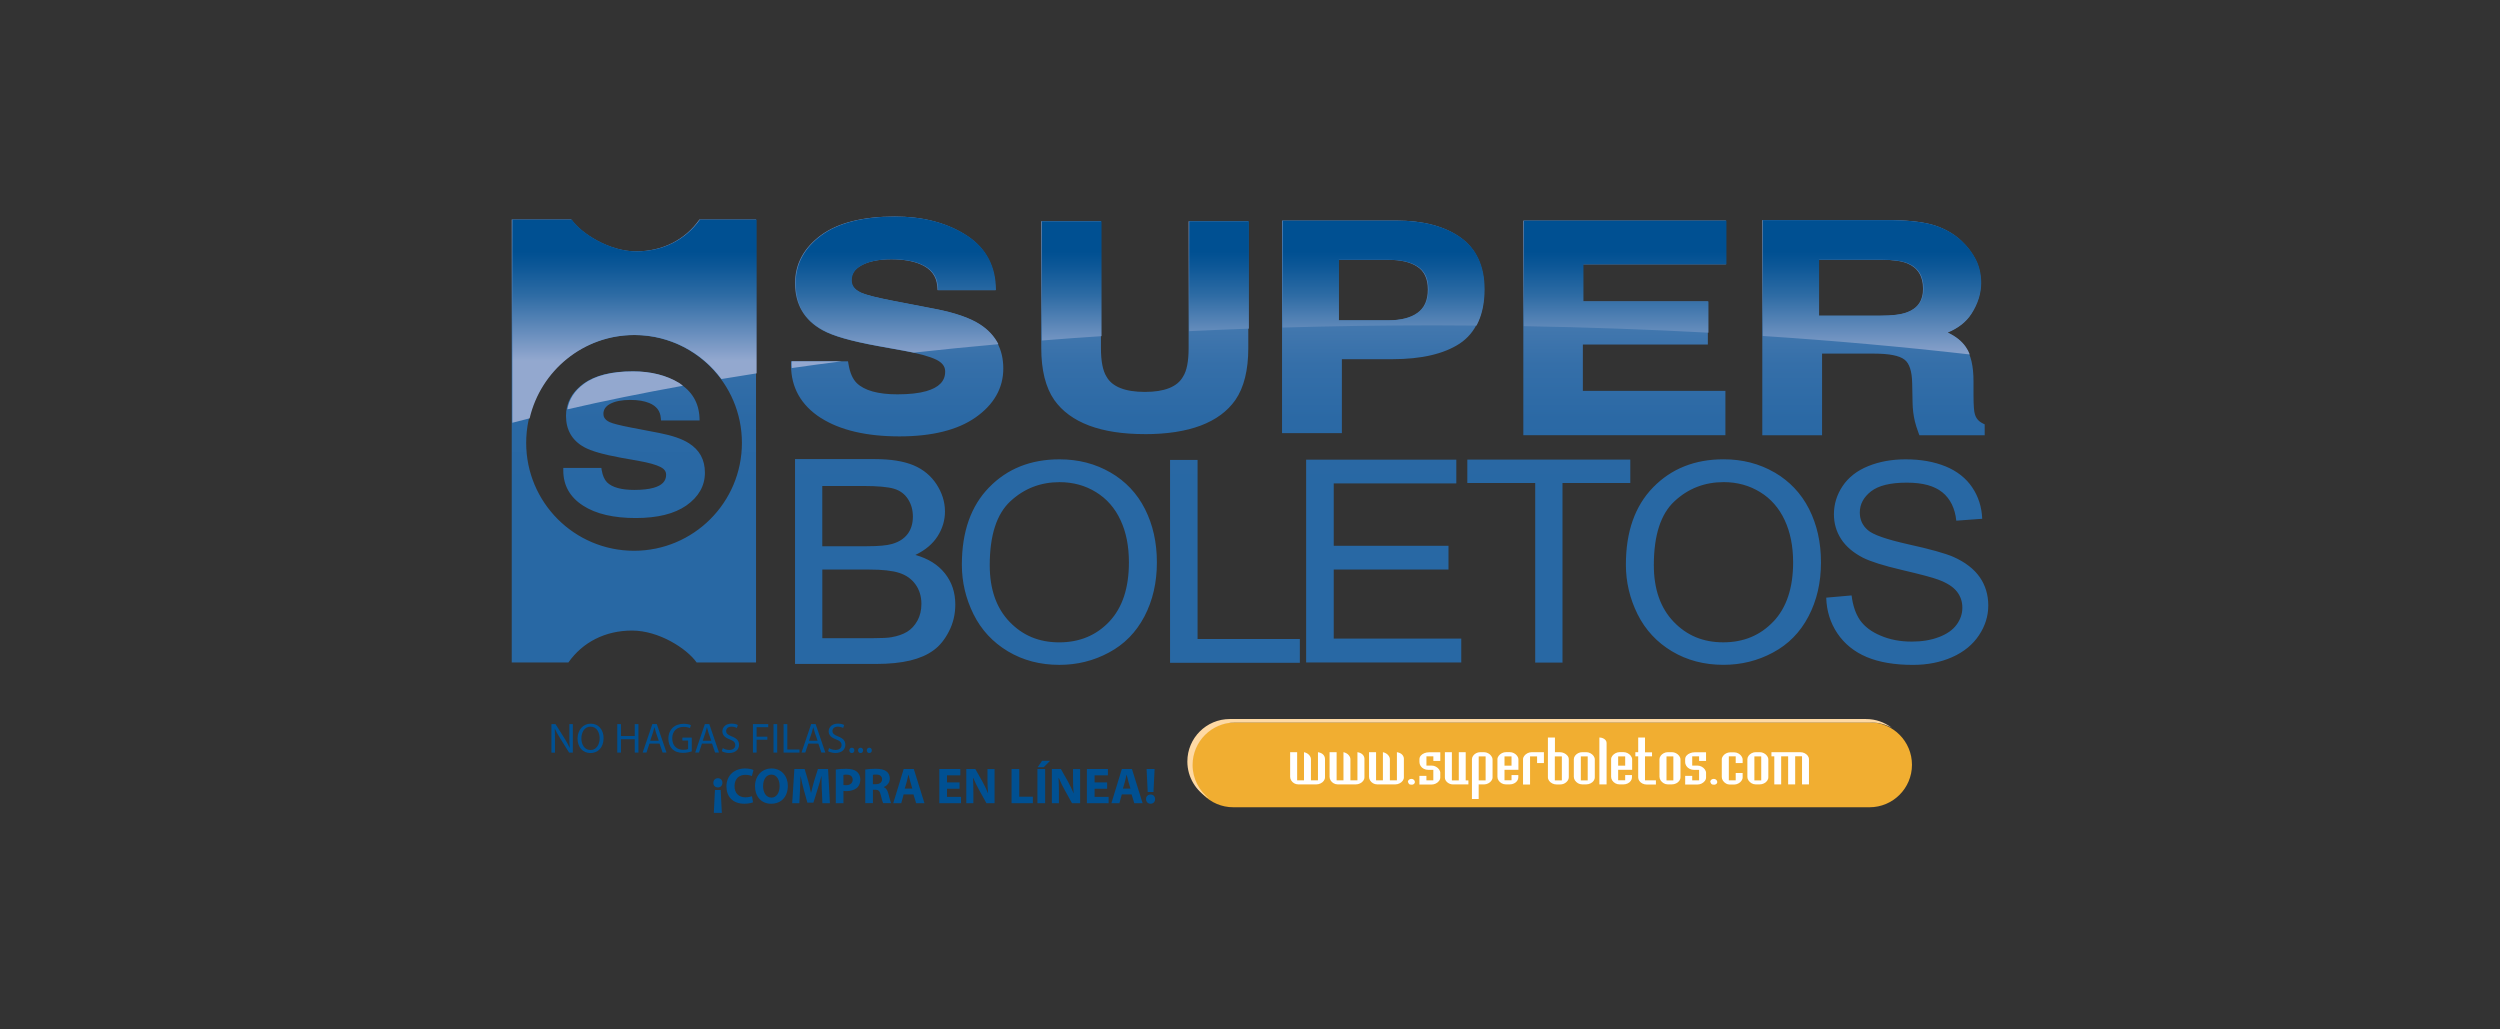 <svg xmlns="http://www.w3.org/2000/svg" xmlns:xlink="http://www.w3.org/1999/xlink" id="Capa_1" data-name="Capa 1" viewBox="0 0 850 350"><rect x="0" y="0" width="850" height="350" fill="#333333" stroke="none"/><defs><style>      .cls-1 {        fill: url(#linear-gradient);      }      .cls-1, .cls-2, .cls-3 {        fill-rule: evenodd;      }      .cls-1, .cls-2, .cls-3, .cls-4, .cls-5, .cls-6 {        stroke-width: 0px;      }      .cls-2 {        fill: #fed9a4;      }      .cls-3 {        fill: #f1ae31;      }      .cls-4 {        fill: url(#linear-gradient-2);      }      .cls-5 {        fill: #fff;      }      .cls-6 {        fill: #005092;      }    </style><linearGradient id="linear-gradient" x1="425" y1="226.06" x2="425" y2="73.62" gradientUnits="userSpaceOnUse"><stop offset=".4" stop-color="#2868a4"></stop><stop offset=".55" stop-color="#2b69a5"></stop><stop offset=".67" stop-color="#356fa9"></stop><stop offset=".77" stop-color="#4579af"></stop><stop offset=".87" stop-color="#5d86b9"></stop><stop offset=".97" stop-color="#7b98c5"></stop><stop offset="1" stop-color="#889fca"></stop></linearGradient><linearGradient id="linear-gradient-2" x1="423.9" y1="143.75" x2="423.9" y2="73.62" gradientUnits="userSpaceOnUse"><stop offset=".3" stop-color="#93a8cf"></stop><stop offset=".45" stop-color="#638bbb"></stop><stop offset=".62" stop-color="#2d6ba4"></stop><stop offset=".76" stop-color="#0c5797"></stop><stop offset=".83" stop-color="#005092"></stop></linearGradient></defs><g><path class="cls-1" d="m237.79,74.65c-4.86,6.89-12.56,10.82-21.63,10.82s-18.61-6.06-21.96-10.82h-20.21v150.4h0v.18h19.27c4.85-6.9,12.54-10.84,21.64-10.84s18.59,6.09,21.95,10.84h20.2V74.82h-.02c.02-.12.02-.18.02-.17h-19.27Zm-22.22,112.61c-20.25,0-36.67-16.41-36.67-36.68s16.42-36.67,36.67-36.67,36.68,16.41,36.68,36.67-16.43,36.68-36.68,36.68Zm173.69-39.65c14.99,0,25.35-3.9,30.76-11.6,2.93-4.25,4.4-10.17,4.4-17.64v-43.15h-20.29v43.15c0,4.44-.62,7.7-1.89,9.67-1.94,3.49-6.31,5.21-12.98,5.21s-11.1-1.73-13.02-5.15c-1.29-2.03-1.92-5.3-1.92-9.74v-43.15h-20.29v43.15c0,7.47,1.48,13.39,4.41,17.62,5.46,7.72,15.84,11.62,30.83,11.62Zm-155.07,3.07c-2.25-1.45-5.62-2.6-9.98-3.46l-9.73-1.87c-3.67-.71-6.08-1.32-7.16-1.81-1.93-.89-2.16-2.05-2.16-2.85,0-1.42.74-2.53,2.25-3.36,1.68-.9,3.98-1.36,6.86-1.36,2.6,0,4.8.36,6.51,1.07,2.43,1.02,3.71,2.69,3.89,5.09l.08.83h13.11l-.03-.95c-.23-5.14-2.61-9.09-7.07-11.8-4.31-2.62-9.6-3.96-15.68-3.96-7.31,0-12.93,1.42-16.75,4.23-3.9,2.86-5.89,6.52-5.89,10.9,0,4.8,2.08,8.39,6.18,10.65,2.36,1.32,6.42,2.48,12.46,3.59l5.98,1.06c3.42.62,5.93,1.3,7.47,2.08,1.75.87,1.95,1.95,1.95,2.68,0,2.15-1.39,3.61-4.29,4.42-1.64.47-3.84.71-6.54.71-4.4,0-7.5-.87-9.23-2.55-.9-.9-1.52-2.3-1.85-4.19l-.11-.74h-12.94v.9c0,5.06,2.27,9.07,6.75,11.94,4.34,2.8,10.34,4.2,17.84,4.2s13.17-1.44,17.24-4.25c4.19-2.95,6.32-6.69,6.32-11.16s-1.85-7.76-5.48-10.05Zm352.44-17.79h-48.46v-15.76h42.5v-14.65h-42.5v-12.6h48.62v-14.88h-68.86v72.97h68.71v-15.07Zm-130.39-10.77h17.23c9.8,0,17.47-1.79,22.82-5.3,5.49-3.64,8.28-9.86,8.28-18.49,0-7.94-2.76-13.88-8.26-17.7-5.36-3.72-12.58-5.63-21.49-5.63h-38.93v72.26h20.35v-25.14Zm-1.18-33.79h16.87c4.29,0,7.6.76,9.94,2.32,2.39,1.55,3.59,4.13,3.59,7.78s-1.2,6.29-3.59,7.96c-2.34,1.68-5.66,2.51-9.94,2.51h-16.87v-20.57Zm-175.99,53.75c6.51,4.17,15.5,6.29,26.75,6.29,11.03,0,19.72-2.15,25.82-6.41,6.28-4.38,9.48-10.01,9.48-16.66s-2.75-11.63-8.21-15.1c-3.38-2.14-8.41-3.87-14.94-5.14l-14.6-2.82c-5.49-1.06-9.09-1.98-10.71-2.72-2.91-1.33-3.26-3.06-3.26-4.27,0-2.13,1.11-3.78,3.39-5.02,2.5-1.39,5.97-2.08,10.26-2.08,3.9,0,7.19.56,9.79,1.64,3.65,1.52,5.56,4.01,5.83,7.61l.08,1.24h19.66l-.05-1.4c-.32-7.69-3.9-13.65-10.59-17.68-6.46-3.94-14.36-5.94-23.51-5.94-10.94,0-19.36,2.13-25.1,6.33-5.86,4.3-8.84,9.79-8.84,16.33,0,7.2,3.12,12.56,9.27,15.96,3.54,1.98,9.64,3.73,18.68,5.38l8.97,1.63c5.11.89,8.87,1.94,11.19,3.08,2.63,1.33,2.93,2.94,2.93,4.02,0,3.23-2.1,5.39-6.44,6.64-2.47.71-5.77,1.08-9.79,1.08-6.58,0-11.23-1.3-13.84-3.84-1.35-1.33-2.29-3.44-2.77-6.26l-.19-1.12h-19.37v1.34c0,7.56,3.41,13.59,10.11,17.9Zm368.44-19.82c1.69,1.26,2.56,3.98,2.63,8.09l.13,6.59c.04,2.15.3,4.29.79,6.35.25,1.02.66,2.33,1.24,3.92l.3.77h22.19v-3.7l-.66-.33c-1.45-.71-2.32-1.77-2.71-3.26-.21-.73-.43-2.41-.43-6.28v-4.74c0-5.27-.91-9.11-2.79-11.74-1.34-1.96-3.4-3.59-6.14-4.88,3.54-1.47,6.25-3.55,8.02-6.28,2.22-3.45,3.34-7,3.34-10.59,0-2.95-.61-5.64-1.8-7.98-1.17-2.28-2.76-4.4-4.76-6.27-2.43-2.29-5.42-4.04-8.9-5.21-3.39-1.13-8.28-1.78-14.51-1.88h-44.27v73.14h20.32v-27.75h17.72c5.11,0,8.58.69,10.29,2.03Zm-29.21-14.92v-19.03h21.31c3.97,0,6.95.43,8.92,1.25,3.54,1.48,5.3,4.35,5.3,8.64,0,3.95-1.81,6.63-5.46,7.97-2.07.79-5.17,1.16-9.3,1.16h-20.77Zm-63.99,48.93h-55.42v7.95h23.08v61.07h9.28v-61.07h23.05v-7.95Zm49.02,4.36c-5.13-2.98-10.91-4.47-17.31-4.47-9.78,0-17.75,3.18-23.95,9.52-6.18,6.33-9.27,15.1-9.27,26.3,0,5.94,1.34,11.55,3.98,16.88,2.65,5.3,6.54,9.5,11.68,12.58,5.14,3.07,10.98,4.6,17.51,4.6,6.03,0,11.65-1.38,16.84-4.18,5.21-2.77,9.24-6.86,12.06-12.26,2.85-5.41,4.26-11.55,4.26-18.38s-1.35-12.8-4.04-18.15c-2.71-5.32-6.62-9.46-11.75-12.45Zm-.39,50.69c-4.46,4.71-10.12,7.07-17.02,7.07s-12.41-2.33-16.89-7c-4.48-4.68-6.73-11.09-6.73-19.23,0-10.15,2.34-17.4,7.03-21.74,4.66-4.34,10.24-6.5,16.74-6.5,4.56,0,8.68,1.13,12.35,3.38,3.68,2.25,6.45,5.43,8.37,9.54,1.91,4.09,2.87,8.88,2.87,14.36,0,8.69-2.24,15.4-6.7,20.13Zm70.18-15.07c-1.93-2.78-4.89-5.08-8.92-6.89-2.77-1.21-7.89-2.65-15.35-4.29-7.43-1.67-12.04-3.26-13.81-4.85-1.81-1.56-2.71-3.55-2.71-5.98,0-2.8,1.28-5.19,3.81-7.17,2.55-1.99,6.59-2.97,12.13-2.97s9.36,1.09,12.1,3.26c2.7,2.18,4.32,5.41,4.77,9.67l8.81-.65c-.16-3.97-1.28-7.53-3.39-10.66-2.12-3.15-5.14-5.53-9.04-7.14-3.93-1.6-8.46-2.41-13.59-2.41-4.67,0-8.91.76-12.72,2.3-3.81,1.54-6.73,3.82-8.71,6.77-1.99,2.98-2.97,6.17-2.97,9.59,0,3.11.81,5.92,2.44,8.43,1.61,2.5,4.06,4.6,7.37,6.33,2.55,1.3,7.01,2.72,13.38,4.21,6.37,1.49,10.48,2.59,12.34,3.3,2.9,1.07,4.98,2.4,6.24,3.98,1.26,1.58,1.9,3.41,1.9,5.53s-.67,4.01-1.97,5.8c-1.29,1.77-3.3,3.17-5.98,4.19-2.69,1.03-5.77,1.54-9.27,1.54-3.94,0-7.47-.68-10.62-2.04-3.16-1.33-5.46-3.11-6.97-5.27-1.5-2.19-2.43-4.96-2.85-8.39l-8.62.76c.12,4.53,1.4,8.57,3.79,12.15,2.42,3.57,5.73,6.26,9.97,8.04,4.23,1.78,9.49,2.67,15.74,2.67,4.93,0,9.38-.89,13.33-2.64,3.94-1.76,6.98-4.24,9.09-7.42,2.12-3.17,3.17-6.55,3.17-10.14s-.96-6.83-2.88-9.6Zm-361.9-7.57c3.38-1.62,5.89-3.74,7.57-6.37,1.67-2.63,2.5-5.43,2.5-8.41,0-3.2-.95-6.27-2.84-9.2-1.89-2.91-4.49-5.08-7.82-6.49-3.33-1.4-7.75-2.12-13.25-2.12h-27.07v69.65h27.52c4.6,0,8.47-.41,11.64-1.17,3.17-.77,5.81-1.92,7.9-3.45,2.1-1.51,3.87-3.68,5.29-6.49,1.44-2.8,2.14-5.83,2.14-9.11,0-4.03-1.15-7.56-3.51-10.54-2.34-2.98-5.7-5.07-10.08-6.31Zm-31.63-23.45h13.85c4.98,0,8.49.33,10.54.94,2.06.63,3.62,1.79,4.73,3.51,1.12,1.73,1.67,3.7,1.67,5.96,0,2.37-.61,4.35-1.79,5.92-1.19,1.57-2.93,2.7-5.28,3.38-1.76.52-4.67.78-8.74.78h-14.99v-20.49Zm32.32,45.81c-.91,1.64-2.07,2.9-3.5,3.77-1.42.86-3.19,1.47-5.3,1.84-1.21.22-3.28.33-6.24.33h-17.28v-23.33h16.03c4.43,0,7.82.38,10.15,1.14,2.34.75,4.18,2.06,5.52,3.93,1.32,1.87,1.99,4.08,1.99,6.58,0,2.18-.45,4.09-1.36,5.74Zm65.64-50.4c-5.14-2.98-10.92-4.47-17.31-4.47-9.78,0-17.75,3.18-23.93,9.52-6.19,6.33-9.28,15.1-9.28,26.3,0,5.94,1.34,11.55,3.98,16.88,2.64,5.3,6.54,9.5,11.68,12.58,5.15,3.07,10.96,4.6,17.5,4.6,6.02,0,11.63-1.38,16.83-4.18,5.21-2.77,9.23-6.86,12.07-12.26,2.84-5.41,4.25-11.55,4.25-18.38s-1.35-12.8-4.04-18.15c-2.68-5.32-6.61-9.46-11.75-12.45Zm-.38,50.69c-4.45,4.71-10.15,7.07-17.03,7.07s-12.42-2.33-16.91-7c-4.48-4.68-6.72-11.09-6.72-19.23,0-10.15,2.34-17.4,7.02-21.74,4.67-4.34,10.26-6.5,16.73-6.5,4.58,0,8.7,1.13,12.36,3.38,3.67,2.25,6.46,5.43,8.36,9.54,1.93,4.09,2.85,8.88,2.85,14.36,0,8.69-2.21,15.4-6.67,20.13Zm76.3-17.69h39.02v-8.08h-39.02v-21.2h41.68v-8.08h-51.06v68.96h52.74v-8.11h-43.36v-23.5Zm-46.29-37.26h-9.36v68.97h44.13v-8.09h-34.77v-60.88Z"></path><path class="cls-4" d="m670.26,106.78c2.23-3.45,3.35-7,3.35-10.59,0-2.95-.6-5.64-1.8-7.98-1.17-2.28-2.78-4.4-4.77-6.27-2.43-2.29-5.42-4.04-8.89-5.21-3.4-1.13-8.28-1.78-14.53-1.88h-44.26v39.38c24.38,1.6,47.9,3.72,70.36,6.28-.37-.95-.82-1.82-1.35-2.56-1.34-1.96-3.39-3.59-6.13-4.88,3.52-1.47,6.24-3.55,8-6.28Zm-21.71-.6c-2.05.79-5.17,1.16-9.29,1.16h-20.77v-19.03h21.31c3.96,0,6.95.43,8.91,1.25,3.55,1.48,5.31,4.35,5.31,8.64,0,3.95-1.83,6.63-5.47,7.97Zm-152.06-25.55c-5.35-3.72-12.59-5.63-21.49-5.63h-38.93v36.37c16.87-.49,34.04-.76,51.45-.76,4.85,0,9.69.03,14.5.08,1.79-3.34,2.74-7.45,2.74-12.36,0-7.94-2.78-13.88-8.27-17.7Zm-14.42,25.77c-2.36,1.68-5.67,2.51-9.95,2.51h-16.88v-20.57h16.88c4.28,0,7.59.76,9.95,2.32,2.39,1.55,3.59,4.13,3.59,7.78s-1.2,6.29-3.59,7.96Zm-266.79,19.87c-7.31,0-12.94,1.42-16.75,4.23-3.23,2.36-5.06,5.29-5.63,8.68,12.42-2.87,25.53-5.54,39.27-8.02-.42-.31-.76-.65-1.21-.93-4.31-2.62-9.6-3.96-15.68-3.96Zm302.83-15.38c21.39.37,42.35,1.12,62.76,2.22v-10.63h-42.5v-12.6h48.61v-14.88h-68.87v35.88Zm-113.78,1.7c6.71-.31,13.47-.6,20.29-.85v-36.52h-20.29v37.37Zm-166.35-37.95c-4.85,6.89-12.55,10.82-21.62,10.82s-18.62-6.06-21.97-10.82h-20.19v69.1c1.94-.5,3.9-1.01,5.88-1.51,3.78-16.22,18.31-28.33,35.68-28.33,12.11,0,22.83,5.91,29.52,14.97,3.94-.66,7.93-1.3,11.97-1.93v-52.13h0c0-.12,0-.18,0-.17h-19.27Zm31.18,49.54c0,.34.04.65.05.96,5.56-.79,11.2-1.57,16.92-2.3h-16.97v1.34Zm63.94-13.98c-3.38-2.14-8.4-3.87-14.93-5.14l-14.6-2.82c-5.5-1.06-9.1-1.98-10.71-2.72-2.92-1.33-3.26-3.06-3.26-4.27,0-2.13,1.11-3.78,3.38-5.02,2.5-1.39,5.97-2.08,10.28-2.08,3.9,0,7.19.56,9.78,1.64,3.65,1.52,5.56,4.01,5.84,7.61l.09,1.24h19.65l-.05-1.4c-.32-7.69-3.9-13.65-10.6-17.68-6.46-3.94-14.36-5.94-23.5-5.94-10.94,0-19.37,2.13-25.11,6.33-5.86,4.3-8.83,9.79-8.83,16.33,0,7.2,3.12,12.56,9.28,15.96,3.52,1.98,9.63,3.73,18.67,5.38l8.97,1.63c1.17.2,2.24.42,3.26.64,9.4-1.04,18.99-2,28.75-2.87-1.37-2.7-3.48-4.99-6.35-6.81Zm21.13,5.57c6.69-.54,13.46-1.03,20.29-1.48v-39.07h-20.29v40.56Z"></path></g><g><path class="cls-3" d="m650.07,260.03c0,7.97-6.46,14.44-14.43,14.44h-216.3c-7.97,0-14.43-6.46-14.43-14.44h0c0-7.97,6.46-14.44,14.43-14.44h216.3c7.98,0,14.43,6.46,14.43,14.44h0Z"></path><path class="cls-2" d="m411.1,271.5c-3.41-2.64-5.62-6.76-5.62-11.41,0-7.97,6.46-14.44,14.44-14.44h216.29c2.56,0,4.96.67,7.04,1.84-2.44-1.89-5.49-3.02-8.82-3.02h-216.3c-7.97,0-14.43,6.47-14.43,14.43,0,5.42,2.98,10.13,7.39,12.6Z"></path><g><path class="cls-5" d="m450.5,258.1v6.19c0,.42-.14.81-.42,1.19-.27.37-.64.67-1.09.88-.45.22-.92.33-1.4.33h-6.19c-.5,0-.97-.13-1.39-.37-.42-.25-.76-.57-1-.97-.24-.4-.36-.81-.36-1.23v-8.38h2.38v9.58h2.33v-9.58c.76.18,1.34.5,1.75.97.41.47.61.95.61,1.43v7.18h2.39v-9.58c.8.14,1.4.42,1.8.85.39.42.59.92.59,1.5Z"></path><path class="cls-5" d="m463.91,258.1v6.19c0,.42-.14.81-.41,1.19-.28.37-.64.67-1.09.88-.45.22-.92.33-1.41.33h-6.19c-.5,0-.97-.13-1.39-.37-.43-.25-.76-.57-1-.97-.24-.4-.36-.81-.36-1.23v-8.38h2.39v9.58h2.33v-9.58c.75.18,1.34.5,1.75.97.41.47.61.95.61,1.43v7.18h2.39v-9.58c.8.14,1.4.42,1.8.85.39.42.59.92.59,1.5Z"></path><path class="cls-5" d="m477.32,258.1v6.19c0,.42-.14.81-.41,1.19-.28.37-.64.67-1.09.88-.45.22-.92.33-1.41.33h-6.18c-.51,0-.97-.13-1.4-.37-.42-.25-.76-.57-1-.97-.25-.4-.36-.81-.36-1.23v-8.38h2.39v9.58h2.33v-9.58c.76.18,1.34.5,1.75.97.41.47.62.95.62,1.43v7.18h2.39v-9.58c.8.14,1.4.42,1.79.85.39.42.59.92.59,1.5Z"></path><path class="cls-5" d="m480.24,266.78h-.4c-.38,0-.63-.07-.76-.22-.14-.15-.26-.4-.4-.76.02-.28.15-.52.37-.7.22-.19.5-.28.84-.28s.61.11.83.32c.22.22.34.46.34.74,0,.2-.07.39-.21.56-.14.17-.34.28-.61.33Z"></path><path class="cls-5" d="m489.69,262.81v1.53c0,.42-.14.82-.42,1.18-.28.37-.64.66-1.1.89-.45.22-.92.33-1.4.33h-4.17v-2.95h2.38v1.52h2.35v-3.55h-1.66c-.58,0-1.1-.12-1.57-.36-.47-.24-.84-.57-1.1-.98-.26-.41-.39-.86-.39-1.34v-.9c0-.48.15-.9.46-1.26.3-.36.71-.64,1.21-.84.5-.2,1.04-.3,1.59-.3h3.83v2.95h-2.36v-1.58h-2.35v3.16h1.84c.48,0,.94.12,1.39.37.45.24.8.56,1.07.94.27.39.41.78.41,1.18Z"></path><path class="cls-5" d="m499.26,266.7h-5.22c-.76,0-1.41-.24-1.96-.71-.55-.47-.82-1.02-.82-1.65v-8.59h2.38v9.58h2.35v-9.58h2.35v9.58h.92v1.38Z"></path><path class="cls-5" d="m507.47,258.23v6.07c0,.41-.14.8-.41,1.17-.27.37-.63.66-1.08.89-.45.23-.91.34-1.39.34h-1.84v4.97h-2.29v-13.52c0-.4.13-.78.38-1.15.26-.37.59-.67,1.02-.9.43-.23.88-.35,1.37-.35h1.36c.48,0,.93.12,1.38.36.45.23.81.55,1.08.94.27.38.41.78.41,1.18Zm-4.71-1.06v8.16h2.35v-8.16h-2.35Z"></path><path class="cls-5" d="m516.27,261.73h-4.74v3.55h2.39v-1.76h2.31v.77c0,.43-.13.83-.39,1.19-.26.37-.61.67-1.05.88-.44.22-.92.33-1.43.33h-1.39c-.51,0-.99-.12-1.42-.37-.44-.24-.78-.56-1.04-.96-.25-.4-.38-.81-.38-1.24v-5.99c0-.4.15-.78.43-1.15.28-.38.65-.67,1.09-.91.45-.23.91-.34,1.39-.34h1.31c.49,0,.96.12,1.41.36.45.24.81.55,1.09.93.27.39.41.79.41,1.19v3.5Zm-4.74-1.4h2.39v-3.16h-2.39v3.16Z"></path><path class="cls-5" d="m524.93,255.75v3.69h-2.32v-2.27h-2.39v9.57h-2.39v-8.59c0-.4.14-.78.42-1.15.28-.38.65-.67,1.1-.91.45-.23.92-.34,1.39-.34h4.18Z"></path><path class="cls-5" d="m533.39,258.15v6.07c0,.66-.29,1.23-.87,1.74-.58.5-1.26.75-2.04.75h-1.3c-.49,0-.95-.11-1.41-.34-.45-.23-.8-.52-1.08-.9-.26-.38-.4-.76-.4-1.17v-13.55h2.39v5h1.74c.46,0,.92.11,1.38.32.46.21.84.51,1.14.87.3.37.45.77.45,1.2Zm-4.75-.98v8.16h2.39v-8.16h-2.39Z"></path><path class="cls-5" d="m535.1,264.13v-5.99c0-.4.13-.78.4-1.16.26-.37.62-.67,1.06-.9.44-.23.91-.34,1.4-.34h1.37c.49,0,.97.12,1.41.36.45.24.81.55,1.08.93.27.39.41.79.41,1.19v6.07c0,.43-.14.82-.4,1.19-.27.37-.63.67-1.08.88-.45.22-.92.33-1.42.33h-1.42c-.5,0-.96-.13-1.39-.38-.43-.25-.78-.58-1.04-.97-.25-.4-.38-.8-.38-1.22Zm2.38-6.96v8.16h2.34v-8.16h-2.34Z"></path><path class="cls-5" d="m546.24,252.58v14.12h-2.45v-15.95c.42,0,.83.08,1.2.24.38.17.69.38.91.66.22.28.34.59.34.93Z"></path><path class="cls-5" d="m554.92,261.73h-4.75v3.55h2.39v-1.76h2.31v.77c0,.43-.13.83-.39,1.19-.26.37-.6.67-1.05.88-.44.22-.92.33-1.42.33h-1.39c-.51,0-.99-.12-1.42-.37-.44-.24-.78-.56-1.04-.96-.25-.4-.38-.81-.38-1.24v-5.99c0-.4.14-.78.42-1.15.28-.38.64-.67,1.1-.91.45-.23.91-.34,1.39-.34h1.32c.49,0,.95.12,1.41.36.45.24.81.55,1.09.93.28.39.42.79.42,1.19v3.5Zm-4.75-1.4h2.39v-3.16h-2.39v3.16Z"></path><path class="cls-5" d="m556.98,250.75h2.32v5.04h2.39v1.37h-2.39v8.16h3.71v1.42h-3.11c-.53,0-1.01-.11-1.46-.33-.45-.22-.8-.52-1.06-.89-.26-.38-.39-.78-.39-1.23v-7.13h-.97v-1.42h.97v-4.99Z"></path><path class="cls-5" d="m564.22,264.13v-5.99c0-.4.13-.78.4-1.16.26-.37.62-.67,1.06-.9.44-.23.9-.34,1.4-.34h1.37c.5,0,.97.12,1.42.36.45.24.81.55,1.08.93.27.39.41.79.41,1.19v6.07c0,.43-.14.82-.4,1.19-.27.37-.63.67-1.08.88-.45.22-.92.33-1.42.33h-1.42c-.5,0-.96-.13-1.39-.38-.43-.25-.77-.58-1.03-.97-.26-.4-.39-.8-.39-1.22Zm2.39-6.96v8.16h2.33v-8.16h-2.33Z"></path><path class="cls-5" d="m580.06,262.81v1.53c0,.42-.14.82-.42,1.18-.28.37-.65.66-1.1.89-.46.22-.92.33-1.4.33h-4.18v-2.95h2.39v1.52h2.34v-3.55h-1.67c-.58,0-1.1-.12-1.57-.36-.47-.24-.84-.57-1.1-.98-.26-.41-.4-.86-.4-1.34v-.9c0-.48.15-.9.46-1.26.3-.36.71-.64,1.22-.84.5-.2,1.03-.3,1.59-.3h3.83v2.95h-2.36v-1.58h-2.34v3.16h1.83c.49,0,.95.12,1.4.37.45.24.8.56,1.07.94.27.39.41.78.41,1.18Z"></path><path class="cls-5" d="m583.05,266.78h-.4c-.38,0-.63-.07-.77-.22-.13-.15-.27-.4-.4-.76.03-.28.15-.52.37-.7.23-.19.5-.28.84-.28s.61.11.84.32c.22.22.34.46.34.74,0,.2-.07.39-.21.56-.14.17-.35.28-.61.33Z"></path><path class="cls-5" d="m592.5,259.44h-2.36v-2.28h-2.34v8.16h2.34v-2.5h2.36v1.48c0,.41-.14.81-.41,1.18-.27.38-.63.69-1.09.92-.45.23-.93.35-1.41.35h-1.39c-.5,0-.97-.12-1.4-.38-.43-.25-.77-.57-1.02-.97-.25-.4-.37-.8-.37-1.22v-5.98c0-.4.14-.79.41-1.16.27-.37.62-.67,1.06-.9.44-.23.91-.34,1.39-.34h1.37c.49,0,.96.12,1.39.36.44.24.8.55,1.06.93.27.39.41.78.41,1.19v1.17Z"></path><path class="cls-5" d="m594.11,264.13v-5.99c0-.4.13-.78.4-1.16.27-.37.62-.67,1.06-.9.44-.23.9-.34,1.39-.34h1.37c.49,0,.97.12,1.41.36.45.24.81.55,1.08.93.27.39.41.79.41,1.19v6.07c0,.43-.14.82-.41,1.19-.27.37-.63.67-1.08.88-.45.22-.92.33-1.42.33h-1.42c-.49,0-.96-.13-1.39-.38-.43-.25-.77-.58-1.03-.97-.26-.4-.38-.8-.38-1.22Zm2.38-6.96v8.16h2.33v-8.16h-2.33Z"></path><path class="cls-5" d="m602.29,255.75h9.85c.5,0,.97.11,1.42.33.45.22.81.52,1.08.88.27.37.41.76.41,1.18v8.55h-2.36v-9.57h-2.33v9.57h-2.39v-9.53h-2.37v9.53h-2.34v-9.53h-.97v-1.42Z"></path></g></g><g><path class="cls-6" d="m187.49,255.88v-9.68h1.38l3.09,4.9c.7,1.13,1.28,2.14,1.72,3.15h.04c-.12-1.31-.14-2.48-.14-3.98v-4.06h1.18v9.68h-1.26l-3.07-4.91c-.67-1.08-1.32-2.18-1.79-3.23h-.04c.07,1.24.09,2.4.09,4.01v4.14h-1.18Z"></path><path class="cls-6" d="m200.72,256.03c-2.57,0-4.35-1.98-4.35-4.91s1.9-5.08,4.48-5.08,4.37,2.02,4.37,4.9c0,3.32-2.02,5.1-4.48,5.1h-.01Zm.06-1.02c1.98,0,3.1-1.82,3.1-4.02,0-1.92-1.01-3.94-3.09-3.94s-3.12,1.94-3.12,4.04,1.12,3.92,3.09,3.92h.01Z"></path><path class="cls-6" d="m211.13,246.2v4.05h4.68v-4.05h1.26v9.68h-1.26v-4.54h-4.68v4.54h-1.26v-9.68h1.26Z"></path><path class="cls-6" d="m220.81,252.83l-1.01,3.04h-1.29l3.29-9.68h1.51l3.3,9.68h-1.33l-1.03-3.04h-3.43Zm3.17-.98l-.96-2.79c-.2-.63-.34-1.21-.49-1.77h-.04c-.13.56-.29,1.16-.47,1.75l-.95,2.8h2.92Z"></path><path class="cls-6" d="m235.2,255.44c-.56.22-1.68.53-2.99.53-1.46,0-2.67-.37-3.62-1.28-.83-.8-1.35-2.1-1.35-3.6,0-2.89,2-5,5.24-5,1.12,0,2.01.24,2.43.45l-.32,1.02c-.52-.24-1.16-.42-2.14-.42-2.35,0-3.89,1.46-3.89,3.89s1.46,3.91,3.73,3.91c.82,0,1.38-.11,1.67-.26v-2.89h-1.95v-1.01h3.19v4.65Z"></path><path class="cls-6" d="m238.66,252.83l-1.01,3.04h-1.29l3.29-9.68h1.51l3.3,9.68h-1.33l-1.03-3.04h-3.43Zm3.17-.98l-.96-2.79c-.2-.63-.34-1.21-.49-1.77h-.04c-.13.56-.29,1.16-.47,1.75l-.95,2.8h2.91Z"></path><path class="cls-6" d="m245.73,254.35c.56.36,1.36.63,2.23.63,1.28,0,2.03-.66,2.03-1.65,0-.89-.52-1.42-1.82-1.91-1.58-.58-2.56-1.41-2.56-2.76,0-1.51,1.25-2.63,3.13-2.63.98,0,1.71.23,2.13.47l-.34,1.02c-.3-.19-.95-.46-1.82-.46-1.32,0-1.82.79-1.82,1.45,0,.91.59,1.35,1.92,1.87,1.64.65,2.46,1.42,2.46,2.84,0,1.49-1.09,2.8-3.38,2.8-.93,0-1.95-.29-2.47-.63l.33-1.05Z"></path><path class="cls-6" d="m255.99,246.2h5.21v1.05h-3.95v3.22h3.65v1.03h-3.65v4.38h-1.26v-9.68Z"></path><path class="cls-6" d="m264.25,246.2v9.68h-1.26v-9.68h1.26Z"></path><path class="cls-6" d="m266.42,246.2h1.26v8.63h4.14v1.05h-5.4v-9.68Z"></path><path class="cls-6" d="m274.81,252.83l-1.01,3.04h-1.29l3.29-9.68h1.51l3.3,9.68h-1.34l-1.03-3.04h-3.43Zm3.17-.98l-.96-2.79c-.2-.63-.34-1.21-.49-1.77h-.04c-.13.56-.29,1.16-.47,1.75l-.95,2.8h2.91Z"></path><path class="cls-6" d="m281.87,254.35c.56.36,1.36.63,2.23.63,1.28,0,2.03-.66,2.03-1.65,0-.89-.52-1.42-1.82-1.91-1.58-.58-2.56-1.41-2.56-2.76,0-1.51,1.25-2.63,3.13-2.63.98,0,1.71.23,2.13.47l-.34,1.02c-.3-.19-.95-.46-1.82-.46-1.32,0-1.82.79-1.82,1.45,0,.91.59,1.35,1.92,1.87,1.64.65,2.46,1.42,2.46,2.84,0,1.49-1.09,2.8-3.38,2.8-.93,0-1.95-.29-2.47-.63l.33-1.05Z"></path><path class="cls-6" d="m289.6,256.03c-.49,0-.83-.39-.83-.91s.36-.9.86-.9.85.37.85.9-.34.91-.86.91h-.01Z"></path><path class="cls-6" d="m292.57,256.03c-.49,0-.83-.39-.83-.91s.36-.9.86-.9.85.37.85.9-.34.91-.86.91h-.01Z"></path><path class="cls-6" d="m295.54,256.03c-.49,0-.83-.39-.83-.91s.36-.9.86-.9.85.37.85.9-.34.91-.86.91h-.01Z"></path></g><g><path class="cls-6" d="m244.1,264.59c.9,0,1.52.65,1.52,1.57-.02.91-.6,1.57-1.53,1.57s-1.55-.65-1.55-1.57.64-1.57,1.55-1.57h.02Zm-1.4,11.79l.38-7.77h1.96l.38,7.77h-2.72Z"></path><path class="cls-6" d="m256.03,272.77c-.46.22-1.57.5-2.96.5-4.02,0-6.08-2.52-6.08-5.84,0-3.96,2.83-6.15,6.34-6.15,1.36,0,2.39.28,2.86.52l-.55,2.07c-.52-.23-1.26-.43-2.21-.43-2.07,0-3.69,1.26-3.69,3.86,0,2.33,1.38,3.79,3.71,3.79.81,0,1.67-.16,2.21-.38l.38,2.07Z"></path><path class="cls-6" d="m262.16,273.27c-3.43,0-5.46-2.6-5.46-5.91,0-3.48,2.24-6.08,5.65-6.08s5.51,2.67,5.51,5.87c0,3.83-2.29,6.12-5.69,6.12h-.02Zm.12-2.08c1.77,0,2.79-1.67,2.79-3.95,0-2.08-.98-3.88-2.79-3.88s-2.83,1.76-2.83,3.93,1.05,3.89,2.81,3.89h.02Z"></path><path class="cls-6" d="m279.41,268.64c-.05-1.4-.1-3.07-.1-4.77h-.03c-.38,1.48-.86,3.14-1.31,4.5l-1.41,4.53h-2.05l-1.24-4.48c-.38-1.38-.76-3.02-1.05-4.55h-.03c-.05,1.57-.12,3.36-.19,4.81l-.22,4.41h-2.43l.74-11.62h3.5l1.14,3.89c.38,1.33.72,2.77.98,4.14h.07c.31-1.34.71-2.86,1.1-4.17l1.22-3.86h3.45l.62,11.62h-2.55l-.19-4.45Z"></path><path class="cls-6" d="m284.17,261.63c.81-.14,1.95-.24,3.55-.24s2.79.31,3.57.95c.74.57,1.22,1.54,1.22,2.67s-.36,2.12-1.05,2.76c-.9.83-2.24,1.22-3.79,1.22-.34,0-.65-.02-.9-.07v4.17h-2.6v-11.46Zm2.6,5.27c.22.05.5.07.88.07,1.4,0,2.26-.71,2.26-1.88,0-1.07-.72-1.71-2.05-1.71-.53,0-.9.03-1.09.09v3.43Z"></path><path class="cls-6" d="m294.18,261.64c.84-.15,2.09-.26,3.5-.26,1.72,0,2.93.26,3.76.93.71.55,1.09,1.36,1.09,2.43,0,1.46-1.05,2.48-2.05,2.84v.05c.81.33,1.26,1.09,1.55,2.15.36,1.33.71,2.84.93,3.29h-2.69c-.17-.33-.47-1.28-.79-2.71-.33-1.47-.83-1.84-1.91-1.86h-.78v4.57h-2.6v-11.44Zm2.6,4.98h1.03c1.31,0,2.09-.65,2.09-1.67s-.72-1.6-1.93-1.6c-.64,0-1,.03-1.19.09v3.19Z"></path><path class="cls-6" d="m307.24,270.1l-.81,2.98h-2.72l3.55-11.62h3.43l3.62,11.62h-2.83l-.9-2.98h-3.34Zm2.95-1.97l-.72-2.46c-.19-.69-.4-1.57-.57-2.24h-.05c-.16.69-.34,1.57-.52,2.24l-.71,2.46h2.57Z"></path><path class="cls-6" d="m326.25,268.17h-4.27v2.76h4.77v2.15h-7.39v-11.62h7.15v2.15h-4.53v2.41h4.27v2.14Z"></path><path class="cls-6" d="m328.54,273.09v-11.62h3.07l2.41,4.26c.69,1.22,1.36,2.67,1.9,3.98h.03c-.16-1.54-.21-3.1-.21-4.86v-3.38h2.41v11.62h-2.76l-2.48-4.48c-.69-1.26-1.46-2.74-2.02-4.1h-.07c.09,1.55.12,3.19.12,5.08v3.5h-2.41Z"></path><path class="cls-6" d="m343.93,261.47h2.62v9.41h4.62v2.21h-7.24v-11.62Z"></path><path class="cls-6" d="m355.35,261.47v11.62h-2.62v-11.62h2.62Zm1.67-2.79l-2.17,2.17h-2.05l1.5-2.17h2.72Z"></path><path class="cls-6" d="m357.63,273.09v-11.62h3.07l2.41,4.26c.69,1.22,1.36,2.67,1.9,3.98h.03c-.16-1.54-.21-3.1-.21-4.86v-3.38h2.41v11.62h-2.76l-2.48-4.48c-.69-1.26-1.46-2.74-2.02-4.1h-.07c.09,1.55.12,3.19.12,5.08v3.5h-2.41Z"></path><path class="cls-6" d="m376.43,268.17h-4.27v2.76h4.77v2.15h-7.39v-11.62h7.15v2.15h-4.53v2.41h4.27v2.14Z"></path><path class="cls-6" d="m381.41,270.1l-.81,2.98h-2.72l3.55-11.62h3.43l3.62,11.62h-2.83l-.9-2.98h-3.34Zm2.95-1.97l-.72-2.46c-.19-.69-.4-1.57-.57-2.24h-.05c-.16.69-.34,1.57-.52,2.24l-.71,2.46h2.57Z"></path><path class="cls-6" d="m391.18,273.27c-.91,0-1.53-.67-1.53-1.57s.64-1.57,1.55-1.57,1.52.64,1.53,1.57c0,.9-.6,1.57-1.53,1.57h-.02Zm-.96-4l-.38-7.81h2.72l-.38,7.81h-1.96Z"></path></g></svg>